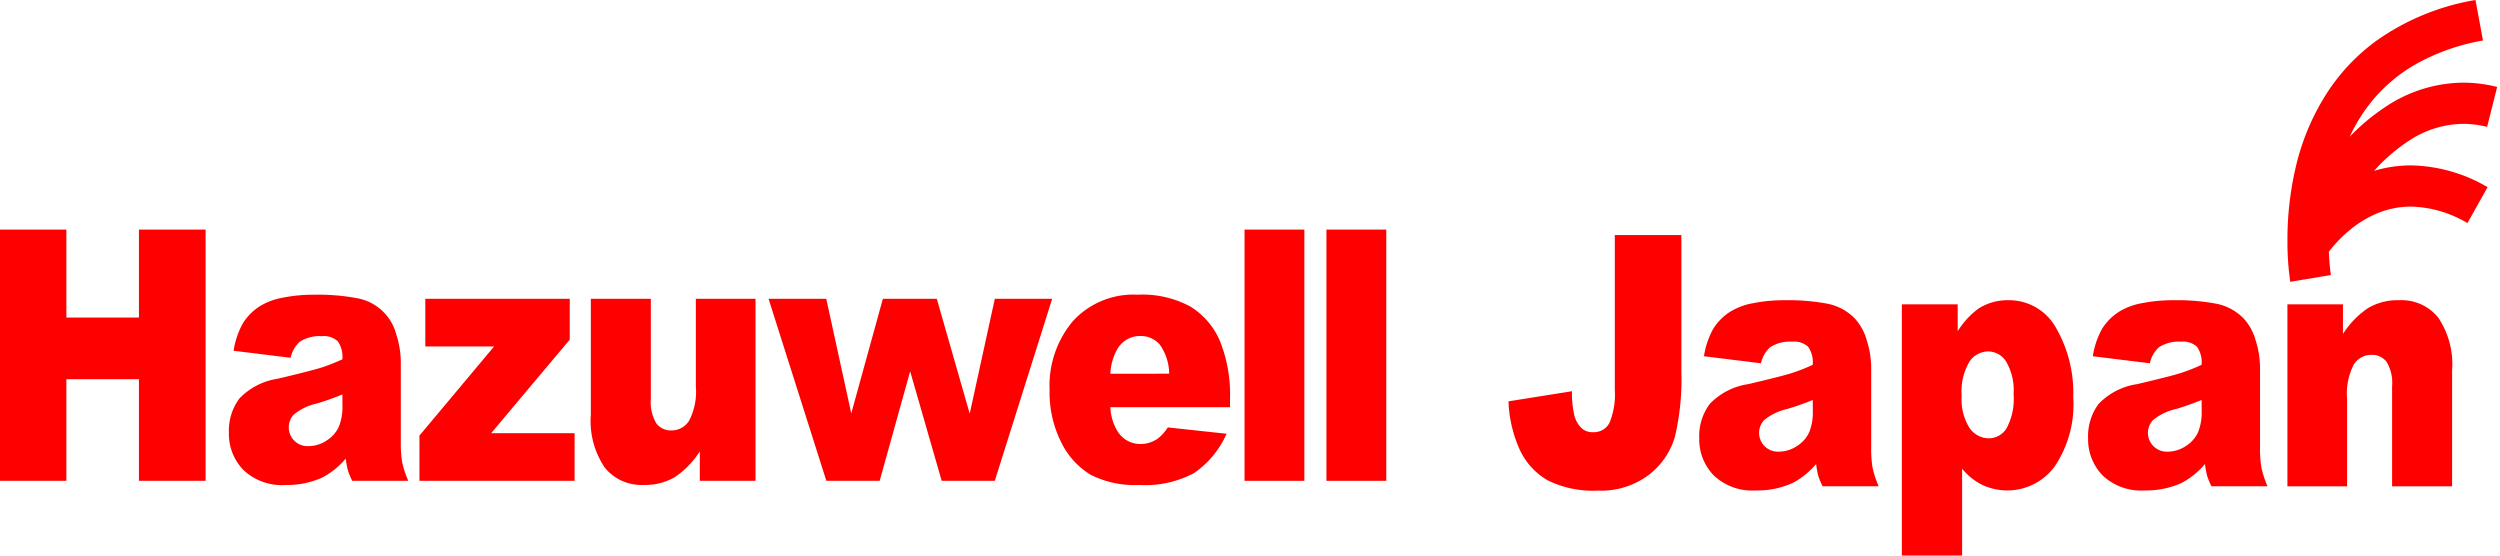 <svg xmlns="http://www.w3.org/2000/svg" xmlns:xlink="http://www.w3.org/1999/xlink" width="225" height="50" viewBox="0 0 225 50">
  <defs>
    <clipPath id="clip-logo">
      <rect width="225" height="50"/>
    </clipPath>
  </defs>
  <g id="logo" clip-path="url(#clip-logo)">
    <g id="グループ_25" data-name="グループ 25" transform="translate(-257.584 -100)">
      <path id="パス_2" data-name="パス 2" d="M286.758,330.984l.776-.126a19.781,19.781,0,0,1-.182-2.1,11.815,11.815,0,0,1,1.925-1.988,9.787,9.787,0,0,1,2.385-1.45,7.871,7.871,0,0,1,3.071-.624,10.367,10.367,0,0,1,5.093,1.485l1.811-3.234a14.064,14.064,0,0,0-6.9-1.958,11.475,11.475,0,0,0-3.313.489,15.629,15.629,0,0,1,3.147-2.716,8.992,8.992,0,0,1,4.868-1.514,8.756,8.756,0,0,1,2.153.275l.907-3.594a12.477,12.477,0,0,0-3.06-.388,12.738,12.738,0,0,0-6.946,2.149,18.709,18.709,0,0,0-3.265,2.719,15,15,0,0,1,2.206-3.452,14.288,14.288,0,0,1,3.881-3.156,19.078,19.078,0,0,1,5.907-2.054l-.675-3.645a21.576,21.576,0,0,0-8.9,3.655,17.806,17.806,0,0,0-4.205,4.318,21.125,21.125,0,0,0-3.118,7.277,28.522,28.522,0,0,0-.7,6.343,24.919,24.919,0,0,0,.255,3.77Z" transform="translate(179.83 -206.102)" fill="red"/>
      <path id="パス_3" data-name="パス 3" d="M187.5,365.447h-6.532v-7.913h-5.978v22.611h5.978V371H187.5v9.146h6V357.535h-6Z" transform="translate(82.589 -236.872)" fill="red"/>
      <path id="パス_4" data-name="パス 4" d="M229.368,381.866v-7.233a8.163,8.163,0,0,0-.4-2.429,4.446,4.446,0,0,0-3.523-3.286,19.134,19.134,0,0,0-3.879-.316,14.042,14.042,0,0,0-2.8.263,5.953,5.953,0,0,0-2.032.74,4.9,4.9,0,0,0-1.577,1.566,7.412,7.412,0,0,0-.838,2.475l5.133.632a2.753,2.753,0,0,1,.832-1.45,3.288,3.288,0,0,1,1.979-.494,1.851,1.851,0,0,1,1.438.463,2.468,2.468,0,0,1,.409,1.619,16.519,16.519,0,0,1-1.9.748q-.9.286-3.919,1a5.983,5.983,0,0,0-3.457,1.789,4.846,4.846,0,0,0-.937,3.07,4.655,4.655,0,0,0,1.3,3.347,5.031,5.031,0,0,0,3.807,1.357,7.627,7.627,0,0,0,3.312-.679,7.035,7.035,0,0,0,2.1-1.7,8.2,8.2,0,0,0,.184,1.041,6.438,6.438,0,0,0,.4.964h5.041a9.056,9.056,0,0,1-.548-1.673A10.113,10.113,0,0,1,229.368,381.866Zm-5.252-3.285a4.762,4.762,0,0,1-.323,1.9,2.894,2.894,0,0,1-1.1,1.242,2.979,2.979,0,0,1-1.669.509,1.692,1.692,0,0,1-1.293-2.838,4.979,4.979,0,0,1,2.072-1,22.594,22.594,0,0,0,2.309-.818Z" transform="translate(64.288 -242.078)" fill="red"/>
      <path id="パス_5" data-name="パス 5" d="M260.237,381.393h-7.509l7.074-8.421V369.3h-13v4.288h6.19l-6.718,8.021v4.072h13.962Z" transform="translate(49.06 -242.407)" fill="red"/>
      <path id="パス_6" data-name="パス 6" d="M282.946,385.357a7.882,7.882,0,0,0,2.264-2.329v2.653h5.014V369.3h-5.371v7.882a5.651,5.651,0,0,1-.614,3.1,1.86,1.86,0,0,1-1.577.864,1.62,1.62,0,0,1-1.372-.648,3.73,3.73,0,0,1-.488-2.19V369.3h-5.4v10.427a7.488,7.488,0,0,0,1.26,4.773,4.236,4.236,0,0,0,3.477,1.551A5.305,5.305,0,0,0,282.946,385.357Z" transform="translate(35.357 -242.407)" fill="red"/>
      <path id="パス_7" data-name="パス 7" d="M325.97,369.3l-2.26,10.339L320.747,369.3h-4.853l-2.844,10.313L310.8,369.3h-5.193l5.2,16.38h4.8l2.743-9.856,2.838,9.856h4.78l5.163-16.38Z" transform="translate(21.148 -242.407)" fill="red"/>
      <path id="パス_8" data-name="パス 8" d="M366.019,369.665a9.077,9.077,0,0,0-4.75-1.064,7.369,7.369,0,0,0-5.813,2.375,9.025,9.025,0,0,0-2.1,6.216,9.966,9.966,0,0,0,1.049,4.7,6.986,6.986,0,0,0,2.646,2.916,8.827,8.827,0,0,0,4.382.918,9.332,9.332,0,0,0,4.922-1.072,8.369,8.369,0,0,0,2.929-3.539l-5.291-.571a3.841,3.841,0,0,1-.937,1.033,2.713,2.713,0,0,1-1.5.463,2.407,2.407,0,0,1-2.032-1.064,4.486,4.486,0,0,1-.7-2.252h10.768v-.709a12.932,12.932,0,0,0-.91-5.26A6.758,6.758,0,0,0,366.019,369.665Zm-7.191,6.046a4.842,4.842,0,0,1,.62-2.205,2.335,2.335,0,0,1,2.046-1.188,2.248,2.248,0,0,1,1.787.786,4.618,4.618,0,0,1,.838,2.607Z" transform="translate(-1.308 -242.078)" fill="red"/>
      <rect id="長方形_40" data-name="長方形 40" width="5.384" height="22.611" transform="translate(369.592 120.662)" fill="red"/>
      <rect id="長方形_41" data-name="長方形 41" width="5.384" height="22.611" transform="translate(376.964 120.662)" fill="red"/>
      <path id="パス_9" data-name="パス 9" d="M222.848,432.449a6.64,6.64,0,0,1-.469,2.936,1.558,1.558,0,0,1-1.472.871,1.458,1.458,0,0,1-.977-.293,2.446,2.446,0,0,1-.713-1.172,8.894,8.894,0,0,1-.224-2.221l-5.713.91a11.5,11.5,0,0,0,1.035,4.4,6.168,6.168,0,0,0,2.488,2.707,9.183,9.183,0,0,0,4.539.926,7.109,7.109,0,0,0,4.546-1.4,6.674,6.674,0,0,0,2.363-3.422,22.407,22.407,0,0,0,.587-5.888V418.518h-5.99Z" transform="translate(180.069 -297.36)" fill="red"/>
      <path id="パス_10" data-name="パス 10" d="M261.176,442.85v-7.234a8.185,8.185,0,0,0-.4-2.429,4.758,4.758,0,0,0-1.082-1.966,4.71,4.71,0,0,0-2.441-1.319,19.134,19.134,0,0,0-3.88-.316,14.081,14.081,0,0,0-2.8.262,5.94,5.94,0,0,0-2.033.74,4.9,4.9,0,0,0-1.577,1.565,7.42,7.42,0,0,0-.838,2.475l5.132.632a2.748,2.748,0,0,1,.832-1.45,3.287,3.287,0,0,1,1.979-.493,1.855,1.855,0,0,1,1.439.462,2.462,2.462,0,0,1,.409,1.62,16.447,16.447,0,0,1-1.9.748q-.9.285-3.919.995a5.982,5.982,0,0,0-3.458,1.789,4.848,4.848,0,0,0-.937,3.07,4.655,4.655,0,0,0,1.3,3.347,5.029,5.029,0,0,0,3.807,1.357,7.631,7.631,0,0,0,3.313-.679,7.042,7.042,0,0,0,2.1-1.7,7.984,7.984,0,0,0,.185,1.041,6.439,6.439,0,0,0,.4.964h5.042a9,9,0,0,1-.548-1.673A10.1,10.1,0,0,1,261.176,442.85Zm-5.252-3.285a4.769,4.769,0,0,1-.324,1.9,2.888,2.888,0,0,1-1.1,1.242,2.973,2.973,0,0,1-1.67.509,1.691,1.691,0,0,1-1.293-2.838,4.985,4.985,0,0,1,2.072-1,22.665,22.665,0,0,0,2.31-.817Z" transform="translate(164.814 -302.566)" fill="red"/>
      <path id="パス_11" data-name="パス 11" d="M289.666,429.585a4.853,4.853,0,0,0-2.6.724,7.2,7.2,0,0,0-1.914,2.067v-2.421h-5.027v22.611h5.423v-7.82a5.455,5.455,0,0,0,1.828,1.466,5.3,5.3,0,0,0,6.5-1.658,9.988,9.988,0,0,0,1.676-6.239,11.716,11.716,0,0,0-1.537-6.216A4.834,4.834,0,0,0,289.666,429.585Zm-.119,11.529a1.869,1.869,0,0,1-1.57.9,2.12,2.12,0,0,1-1.767-.941,4.835,4.835,0,0,1-.7-2.884,5.281,5.281,0,0,1,.686-3.054,2.055,2.055,0,0,1,1.716-.941,1.929,1.929,0,0,1,1.609.933,5.122,5.122,0,0,1,.66,2.923A5.517,5.517,0,0,1,289.547,441.114Z" transform="translate(148.625 -302.566)" fill="red"/>
      <path id="パス_12" data-name="パス 12" d="M327.258,442.85v-7.234a8.185,8.185,0,0,0-.4-2.429,4.758,4.758,0,0,0-1.082-1.966,4.709,4.709,0,0,0-2.441-1.319,19.135,19.135,0,0,0-3.88-.316,14.08,14.08,0,0,0-2.8.262,5.94,5.94,0,0,0-2.033.74,4.9,4.9,0,0,0-1.577,1.565,7.421,7.421,0,0,0-.838,2.475l5.133.632a2.744,2.744,0,0,1,.831-1.45,3.287,3.287,0,0,1,1.979-.493,1.855,1.855,0,0,1,1.439.462,2.463,2.463,0,0,1,.409,1.62,16.437,16.437,0,0,1-1.9.748q-.9.285-3.919.995a5.982,5.982,0,0,0-3.458,1.789,4.848,4.848,0,0,0-.937,3.07,4.655,4.655,0,0,0,1.3,3.347,5.029,5.029,0,0,0,3.807,1.357,7.631,7.631,0,0,0,3.313-.679,7.04,7.04,0,0,0,2.1-1.7,8.005,8.005,0,0,0,.185,1.041,6.472,6.472,0,0,0,.4.964h5.042a9,9,0,0,1-.548-1.673A10.161,10.161,0,0,1,327.258,442.85Zm-5.252-3.285a4.77,4.77,0,0,1-.323,1.9,2.889,2.889,0,0,1-1.1,1.242,2.972,2.972,0,0,1-1.67.509,1.691,1.691,0,0,1-1.293-2.838,4.989,4.989,0,0,1,2.072-1,22.656,22.656,0,0,0,2.31-.817Z" transform="translate(133.729 -302.566)" fill="red"/>
      <path id="パス_13" data-name="パス 13" d="M355.716,429.585a5.271,5.271,0,0,0-2.8.7,7.954,7.954,0,0,0-2.269,2.337v-2.668h-5v16.38h5.37v-7.866a5.7,5.7,0,0,1,.607-3.1,1.856,1.856,0,0,1,1.584-.864,1.627,1.627,0,0,1,1.373.64,3.7,3.7,0,0,1,.488,2.182v9.008h5.4V435.924a7.52,7.52,0,0,0-1.261-4.789A4.249,4.249,0,0,0,355.716,429.585Z" transform="translate(117.804 -302.566)" fill="red"/>
    </g>
  </g>
</svg>
